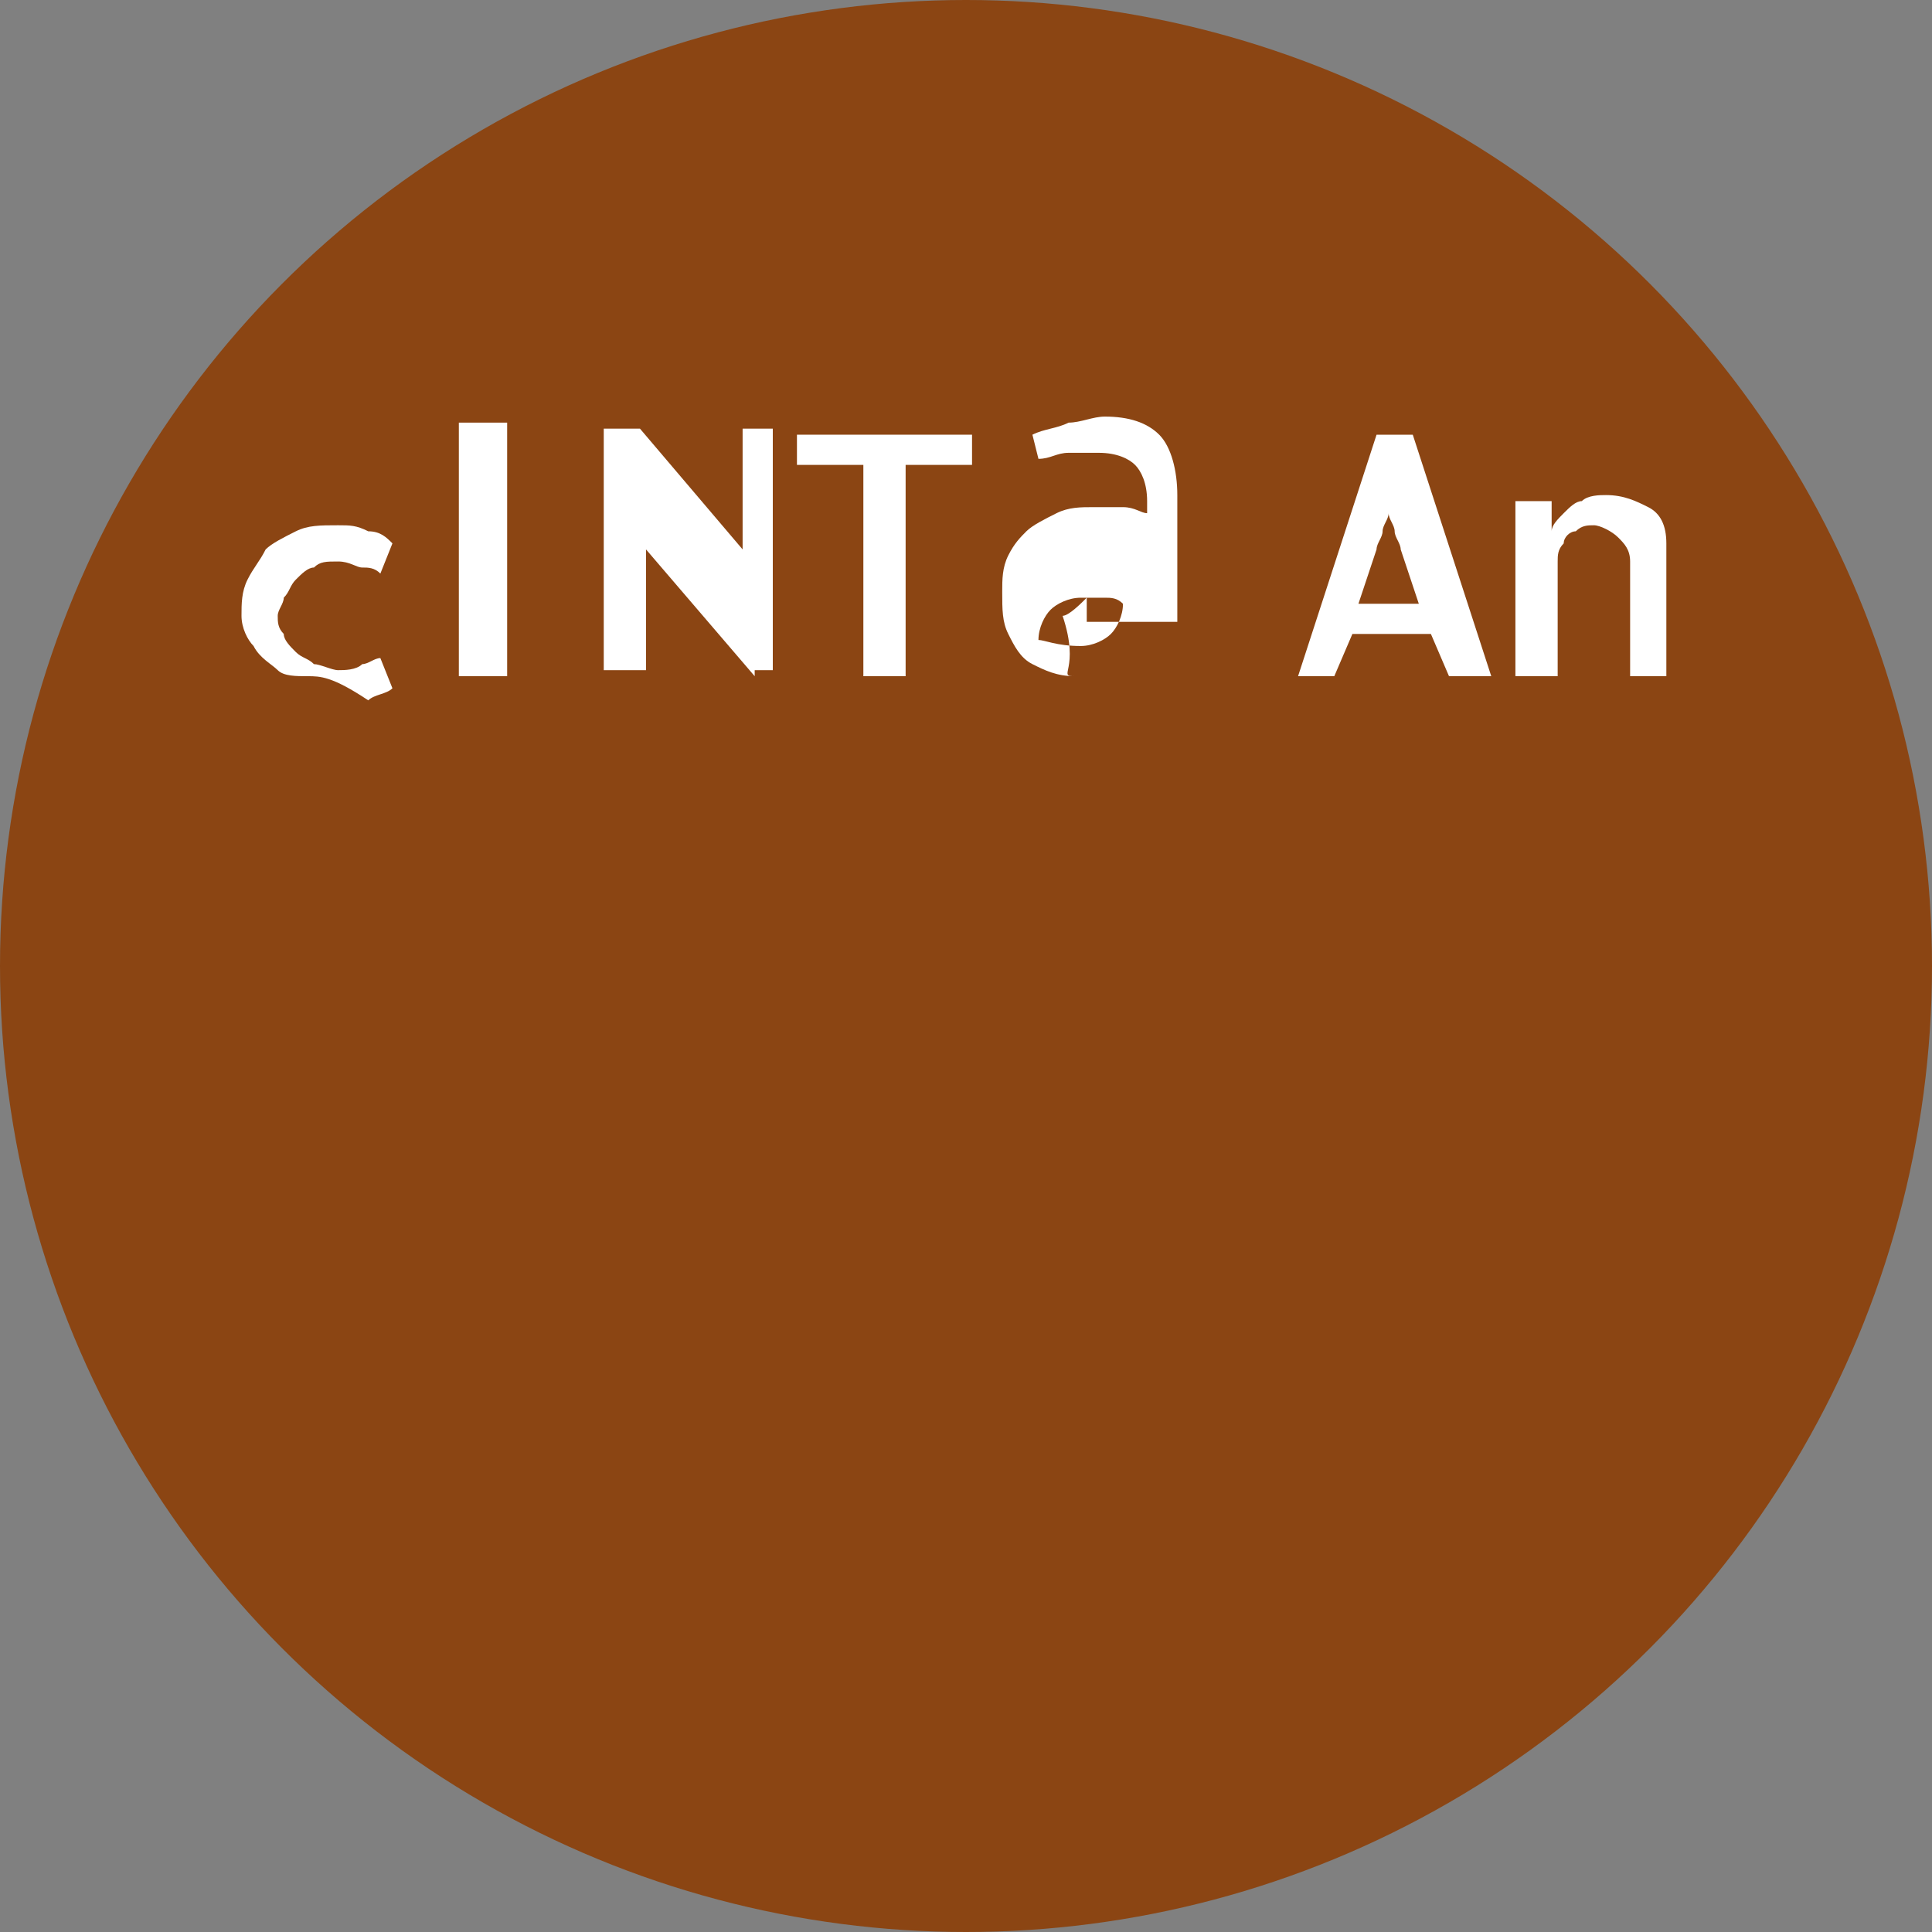 <?xml version="1.0" encoding="UTF-8"?>
<svg width="32px" height="32px" viewBox="0 0 32 32" version="1.1" xmlns="http://www.w3.org/2000/svg">
    <rect x="0" y="0" width="32" height="32" fill="#808080" stroke="none"/>
    <title>Solona Tykwa Favicon</title>
    <g stroke="none" fill="none" fill-rule="evenodd">
        <circle fill="#8B4513" cx="16" cy="16" r="16"></circle>
        <g transform="translate(4, 7)" fill="#FFFFFF" fill-rule="nonzero">
            <path d="M1.1,4.2c-0.2,0-0.4,0-0.5-0.1S0.3,3.9,0.2,3.7C0.1,3.6,0,3.4,0,3.2c0-0.2,0-0.4,0.1-0.6C0.2,2.4,0.3,2.3,0.4,2.1
                C0.5,2,0.7,1.9,0.9,1.8c0.2-0.1,0.4-0.1,0.7-0.1c0.2,0,0.3,0,0.5,0.1c0.2,0,0.3,0.1,0.4,0.2l-0.2,0.5C2.2,2.4,2.1,2.4,2,2.4
                c-0.1,0-0.2-0.1-0.4-0.1c-0.2,0-0.3,0-0.4,0.1c-0.1,0-0.2,0.1-0.3,0.2c-0.1,0.1-0.1,0.2-0.2,0.3c0,0.1-0.1,0.2-0.1,0.3
                c0,0.1,0,0.2,0.1,0.3c0,0.1,0.1,0.2,0.2,0.3c0.1,0.1,0.2,0.1,0.3,0.2c0.1,0,0.3,0.1,0.4,0.1c0.1,0,0.3,0,0.4-0.1
                c0.1,0,0.2-0.1,0.3-0.1l0.2,0.5c-0.1,0.1-0.3,0.1-0.4,0.2C1.5,4.2,1.3,4.2,1.1,4.2z"/>
            <path d="M3.6,0h0.8v4.2H3.6V0z"/>
            <path d="M8.5,4.2L6.7,2.1h0c0,0.1,0,0.3,0,0.4v1.6H6v-4h0.6l1.7,2h0c0-0.1,0-0.3,0-0.4v-1.6h0.5v4H8.5z"/>
            <path d="M11.1,4.2h-0.8v-3.5h-1.1v-0.5h2.9v0.5h-1.1V4.2z"/>
            <path d="M13.8,4.2c-0.3,0-0.5-0.1-0.7-0.2c-0.2-0.1-0.3-0.3-0.4-0.5c-0.1-0.2-0.1-0.4-0.1-0.7c0-0.2,0-0.4,0.1-0.6
                c0.1-0.2,0.2-0.3,0.3-0.4c0.1-0.1,0.3-0.2,0.5-0.3c0.2-0.1,0.4-0.1,0.6-0.1c0.2,0,0.3,0,0.5,0c0.2,0,0.3,0.1,0.4,0.1v-0.2
                c0-0.3-0.1-0.5-0.2-0.6c-0.1-0.1-0.3-0.2-0.6-0.2c-0.2,0-0.3,0-0.5,0c-0.2,0-0.3,0.1-0.5,0.1l-0.1-0.4c0.2-0.1,0.4-0.1,0.6-0.2
                c0.2,0,0.4-0.1,0.6-0.1c0.4,0,0.7,0.1,0.9,0.3c0.2,0.2,0.3,0.6,0.3,1v2.1H14v-0.4h0c-0.1,0.1-0.3,0.3-0.4,0.3
                C13.9,4.1,13.5,4.2,13.8,4.2z M13.9,3.7c0.2,0,0.4-0.1,0.5-0.2c0.1-0.1,0.2-0.3,0.2-0.5c-0.1-0.1-0.2-0.1-0.3-0.1
                c-0.1,0-0.2,0-0.4,0c-0.2,0-0.4,0.1-0.5,0.2c-0.1,0.1-0.2,0.3-0.2,0.5C13.3,3.6,13.5,3.7,13.9,3.7z"/>
            <path d="M20,4.2l-0.3-0.7h-1.3l-0.3,0.7h-0.6l1.3-4h0.6l1.3,4H20z M19.5,3l-0.3-0.9c0-0.1-0.1-0.2-0.1-0.3c0-0.1-0.1-0.2-0.1-0.3
                c0,0.1-0.1,0.2-0.1,0.3c0,0.1-0.1,0.2-0.1,0.3L18.5,3H19.5z"/>
            <path d="M21.1,4.2v-2.9h0.6v0.5h0c0-0.1,0.1-0.2,0.2-0.3c0.1-0.1,0.2-0.2,0.3-0.2c0.1-0.1,0.3-0.1,0.4-0.1c0.3,0,0.5,0.1,0.7,0.2
                c0.2,0.1,0.3,0.3,0.3,0.6v2.2h-0.6V2.3c0-0.2-0.1-0.3-0.2-0.4c-0.1-0.1-0.3-0.2-0.4-0.2c-0.1,0-0.2,0-0.3,0.1
                c-0.1,0-0.2,0.1-0.2,0.2c-0.1,0.1-0.1,0.2-0.1,0.3v1.9H21.1z"/>
        </g>
    </g>
</svg>